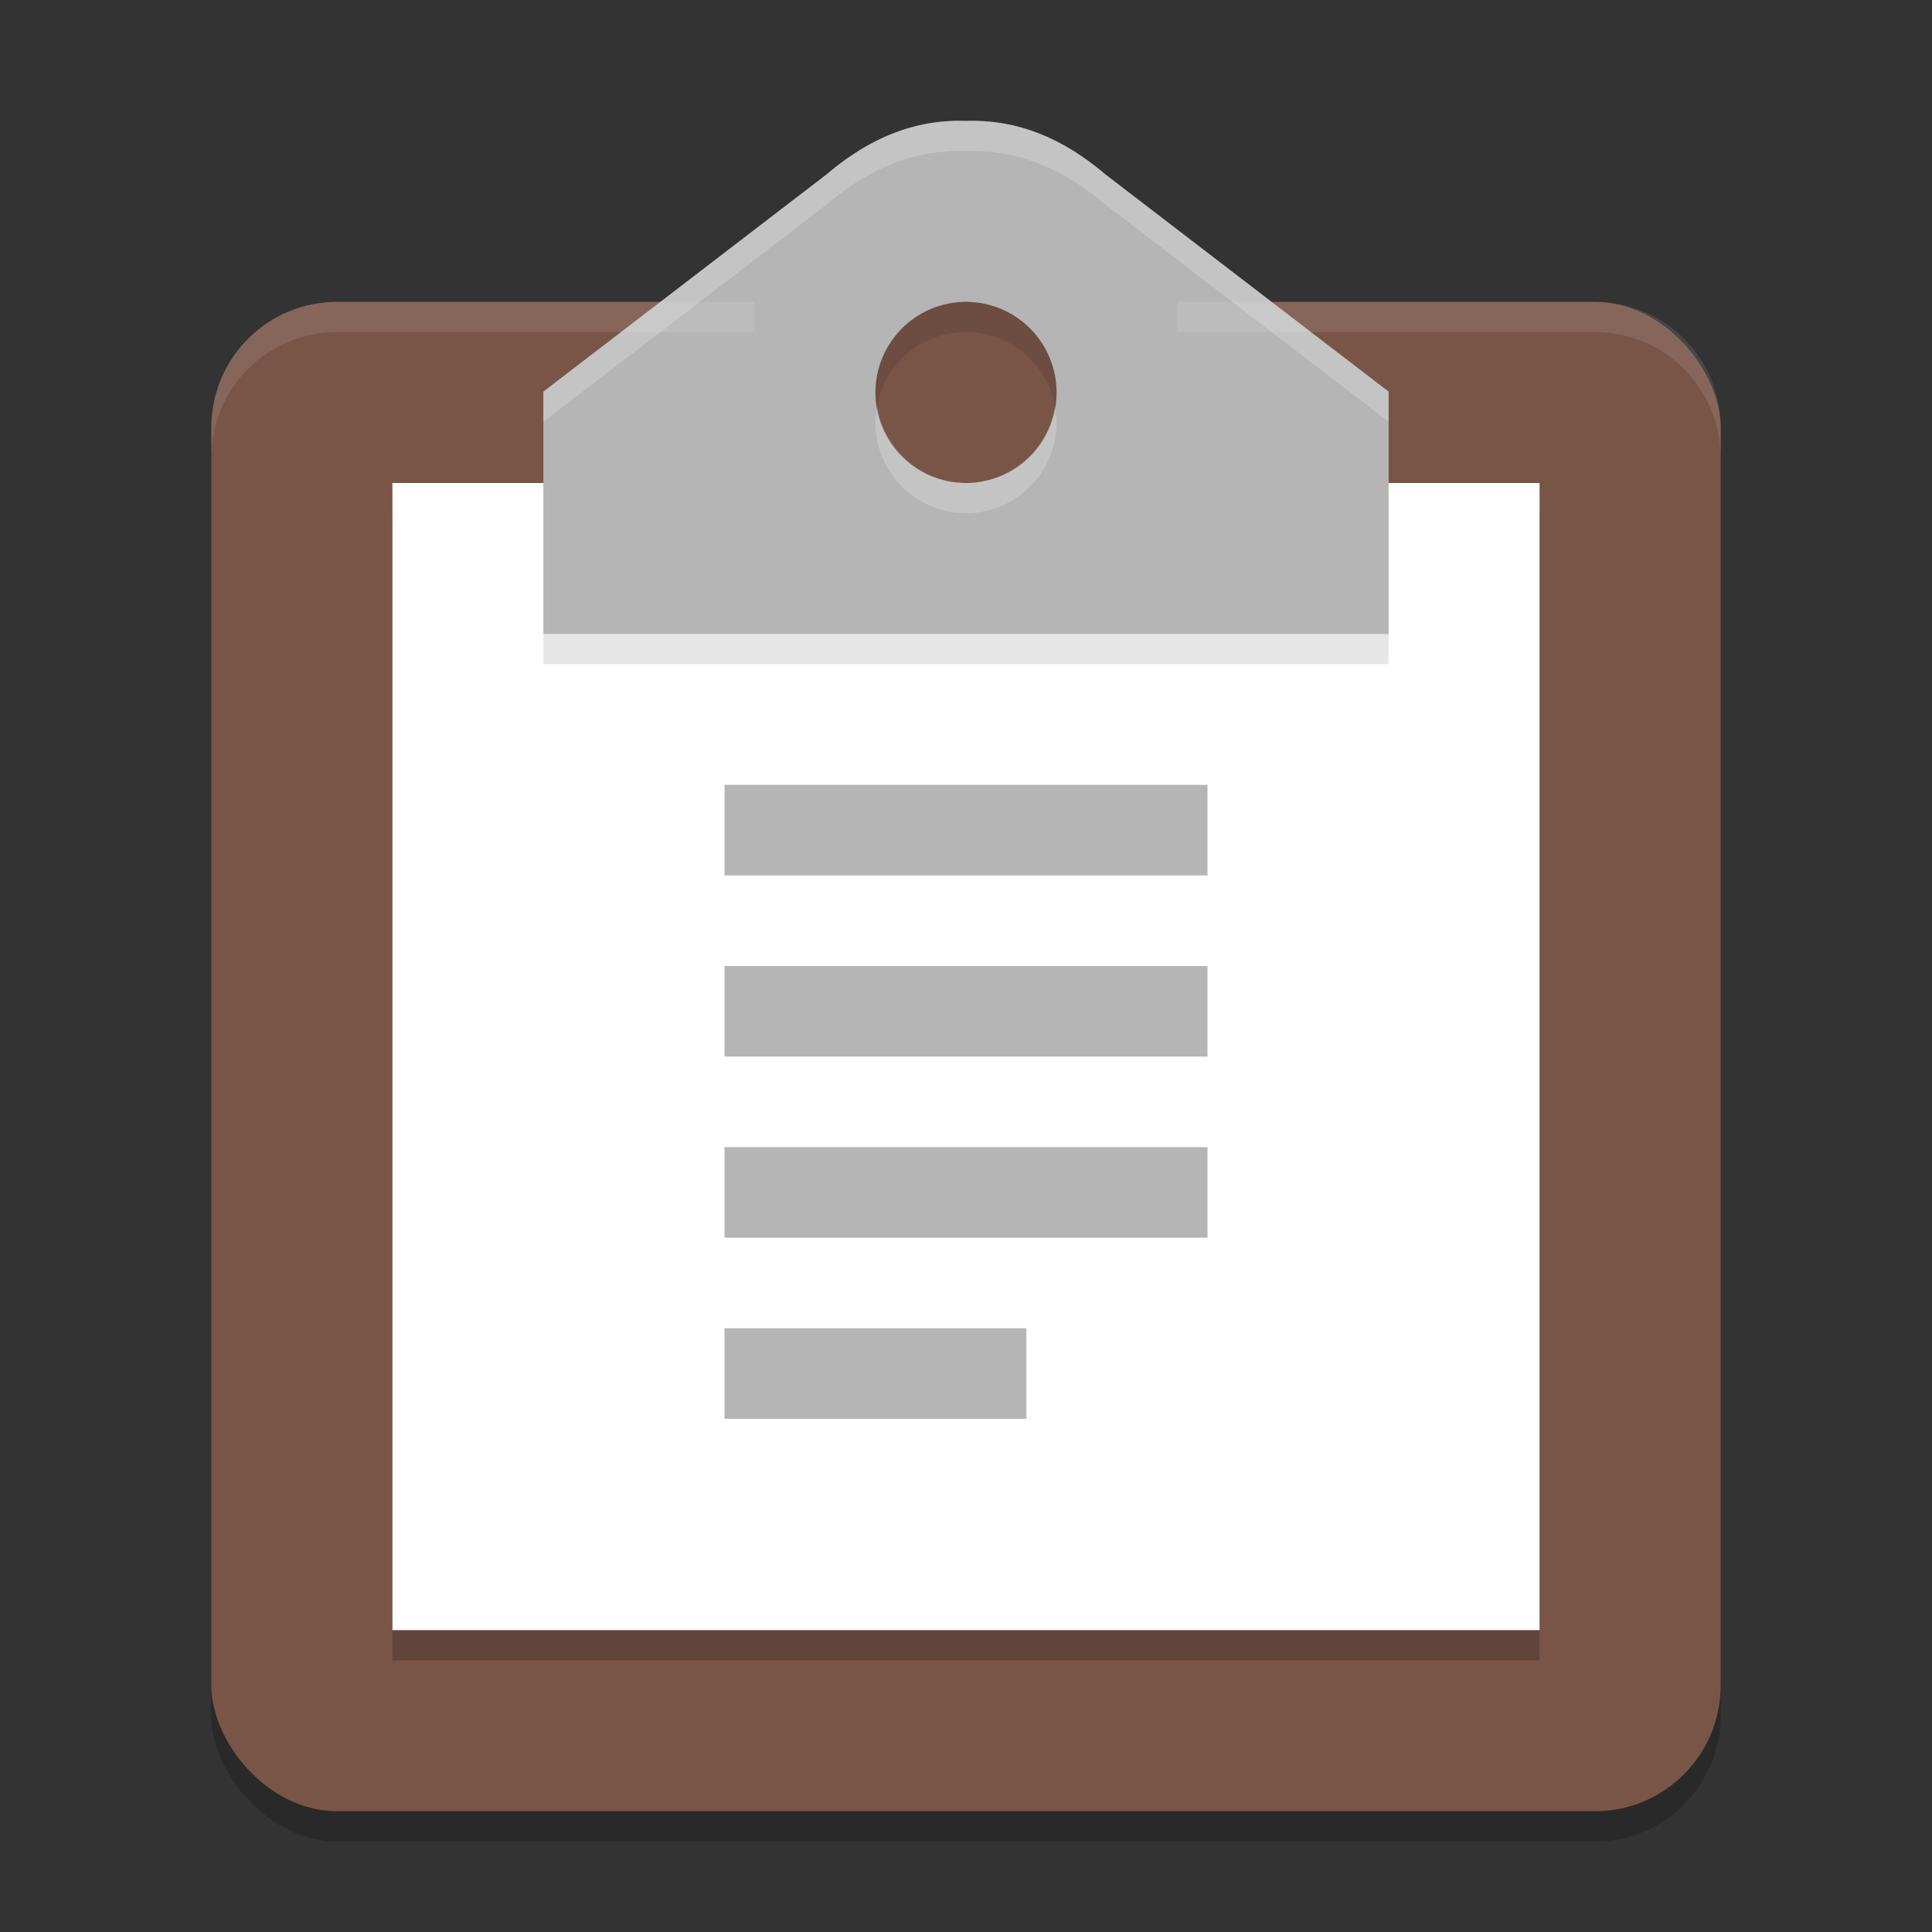 <svg xmlns="http://www.w3.org/2000/svg" width="64" height="64" version="1">
 <rect width="100%" height="100%" fill="#333333" stroke="none"/>
 <rect style="opacity:0.2" width="50" height="50" x="7" y="11" rx="4.167" ry="4.167"/>
 <rect style="fill:#795548" width="50" height="50" x="7" y="10" rx="4.167" ry="4.167"/>
 <path style="opacity:0.2" d="m 13,17 h 38 v 38 H 13 Z"/>
 <path style="fill:#ffffff" d="M 13,16 H 51 V 54 H 13 Z"/>
 <path style="opacity:0.1" d="M 31.734,5 C 30.403,5.015 28.953,5.442 27.381,6.777 L 18,13.973 v 8.027 H 32 46 V 13.973 L 36.619,6.777 C 34.942,5.353 33.403,4.964 32,5.004 31.912,5.001 31.823,4.999 31.734,5 Z m 0.266,6 a 3,3 0 0 1 3,3 3,3 0 0 1 -3,3 3,3 0 0 1 -3,-3 3,3 0 0 1 3,-3 z"/>
 <path style="fill:#b5b5b5" d="M 31.734 4 C 30.403 4.015 28.953 4.442 27.381 5.777 L 18 12.973 L 18 21 L 32 21 L 46 21 L 46 12.973 L 36.619 5.777 C 34.942 4.353 33.403 3.964 32 4.004 C 31.912 4.001 31.823 3.999 31.734 4 z M 32 10 A 3 3 0 0 1 35 13 A 3 3 0 0 1 32 16 A 3 3 0 0 1 29 13 A 3 3 0 0 1 32 10 z"/>
 <rect style="fill:#b5b5b5" width="16" height="3" x="24" y="26"/>
 <rect style="fill:#b5b5b5" width="10" height="3" x="24" y="44"/>
 <rect style="fill:#b5b5b5" width="16" height="3" x="24" y="32"/>
 <rect style="fill:#b5b5b5" width="16" height="3" x="24" y="38"/>
 <path style="fill:#ffffff;opacity:0.1" d="M 11.166 10 C 8.858 10 7 11.858 7 14.166 L 7 15.166 C 7 12.858 8.858 11 11.166 11 L 25 11 L 25 10 L 11.166 10 z M 39 10 L 39 11 L 52.834 11 C 55.142 11 57 12.858 57 15.166 L 57 14.166 C 57 11.858 55.142 10 52.834 10 L 39 10 z"/>
 <path style="fill:#ffffff;opacity:0.2" d="M 31.734 4 C 30.403 4.015 28.953 4.442 27.381 5.777 L 18 12.973 L 18 13.973 L 27.381 6.777 C 28.953 5.442 30.403 5.015 31.734 5 C 31.823 4.999 31.912 5.001 32 5.004 C 33.403 4.964 34.942 5.353 36.619 6.777 L 46 13.973 L 46 12.973 L 36.619 5.777 C 34.942 4.353 33.403 3.964 32 4.004 C 31.912 4.001 31.823 3.999 31.734 4 z M 29.064 13.5 A 3 3 0 0 0 29 14 A 3 3 0 0 0 32 17 A 3 3 0 0 0 35 14 A 3 3 0 0 0 34.936 13.5 A 3 3 0 0 1 32 16 A 3 3 0 0 1 29.064 13.5 z"/>
</svg>
